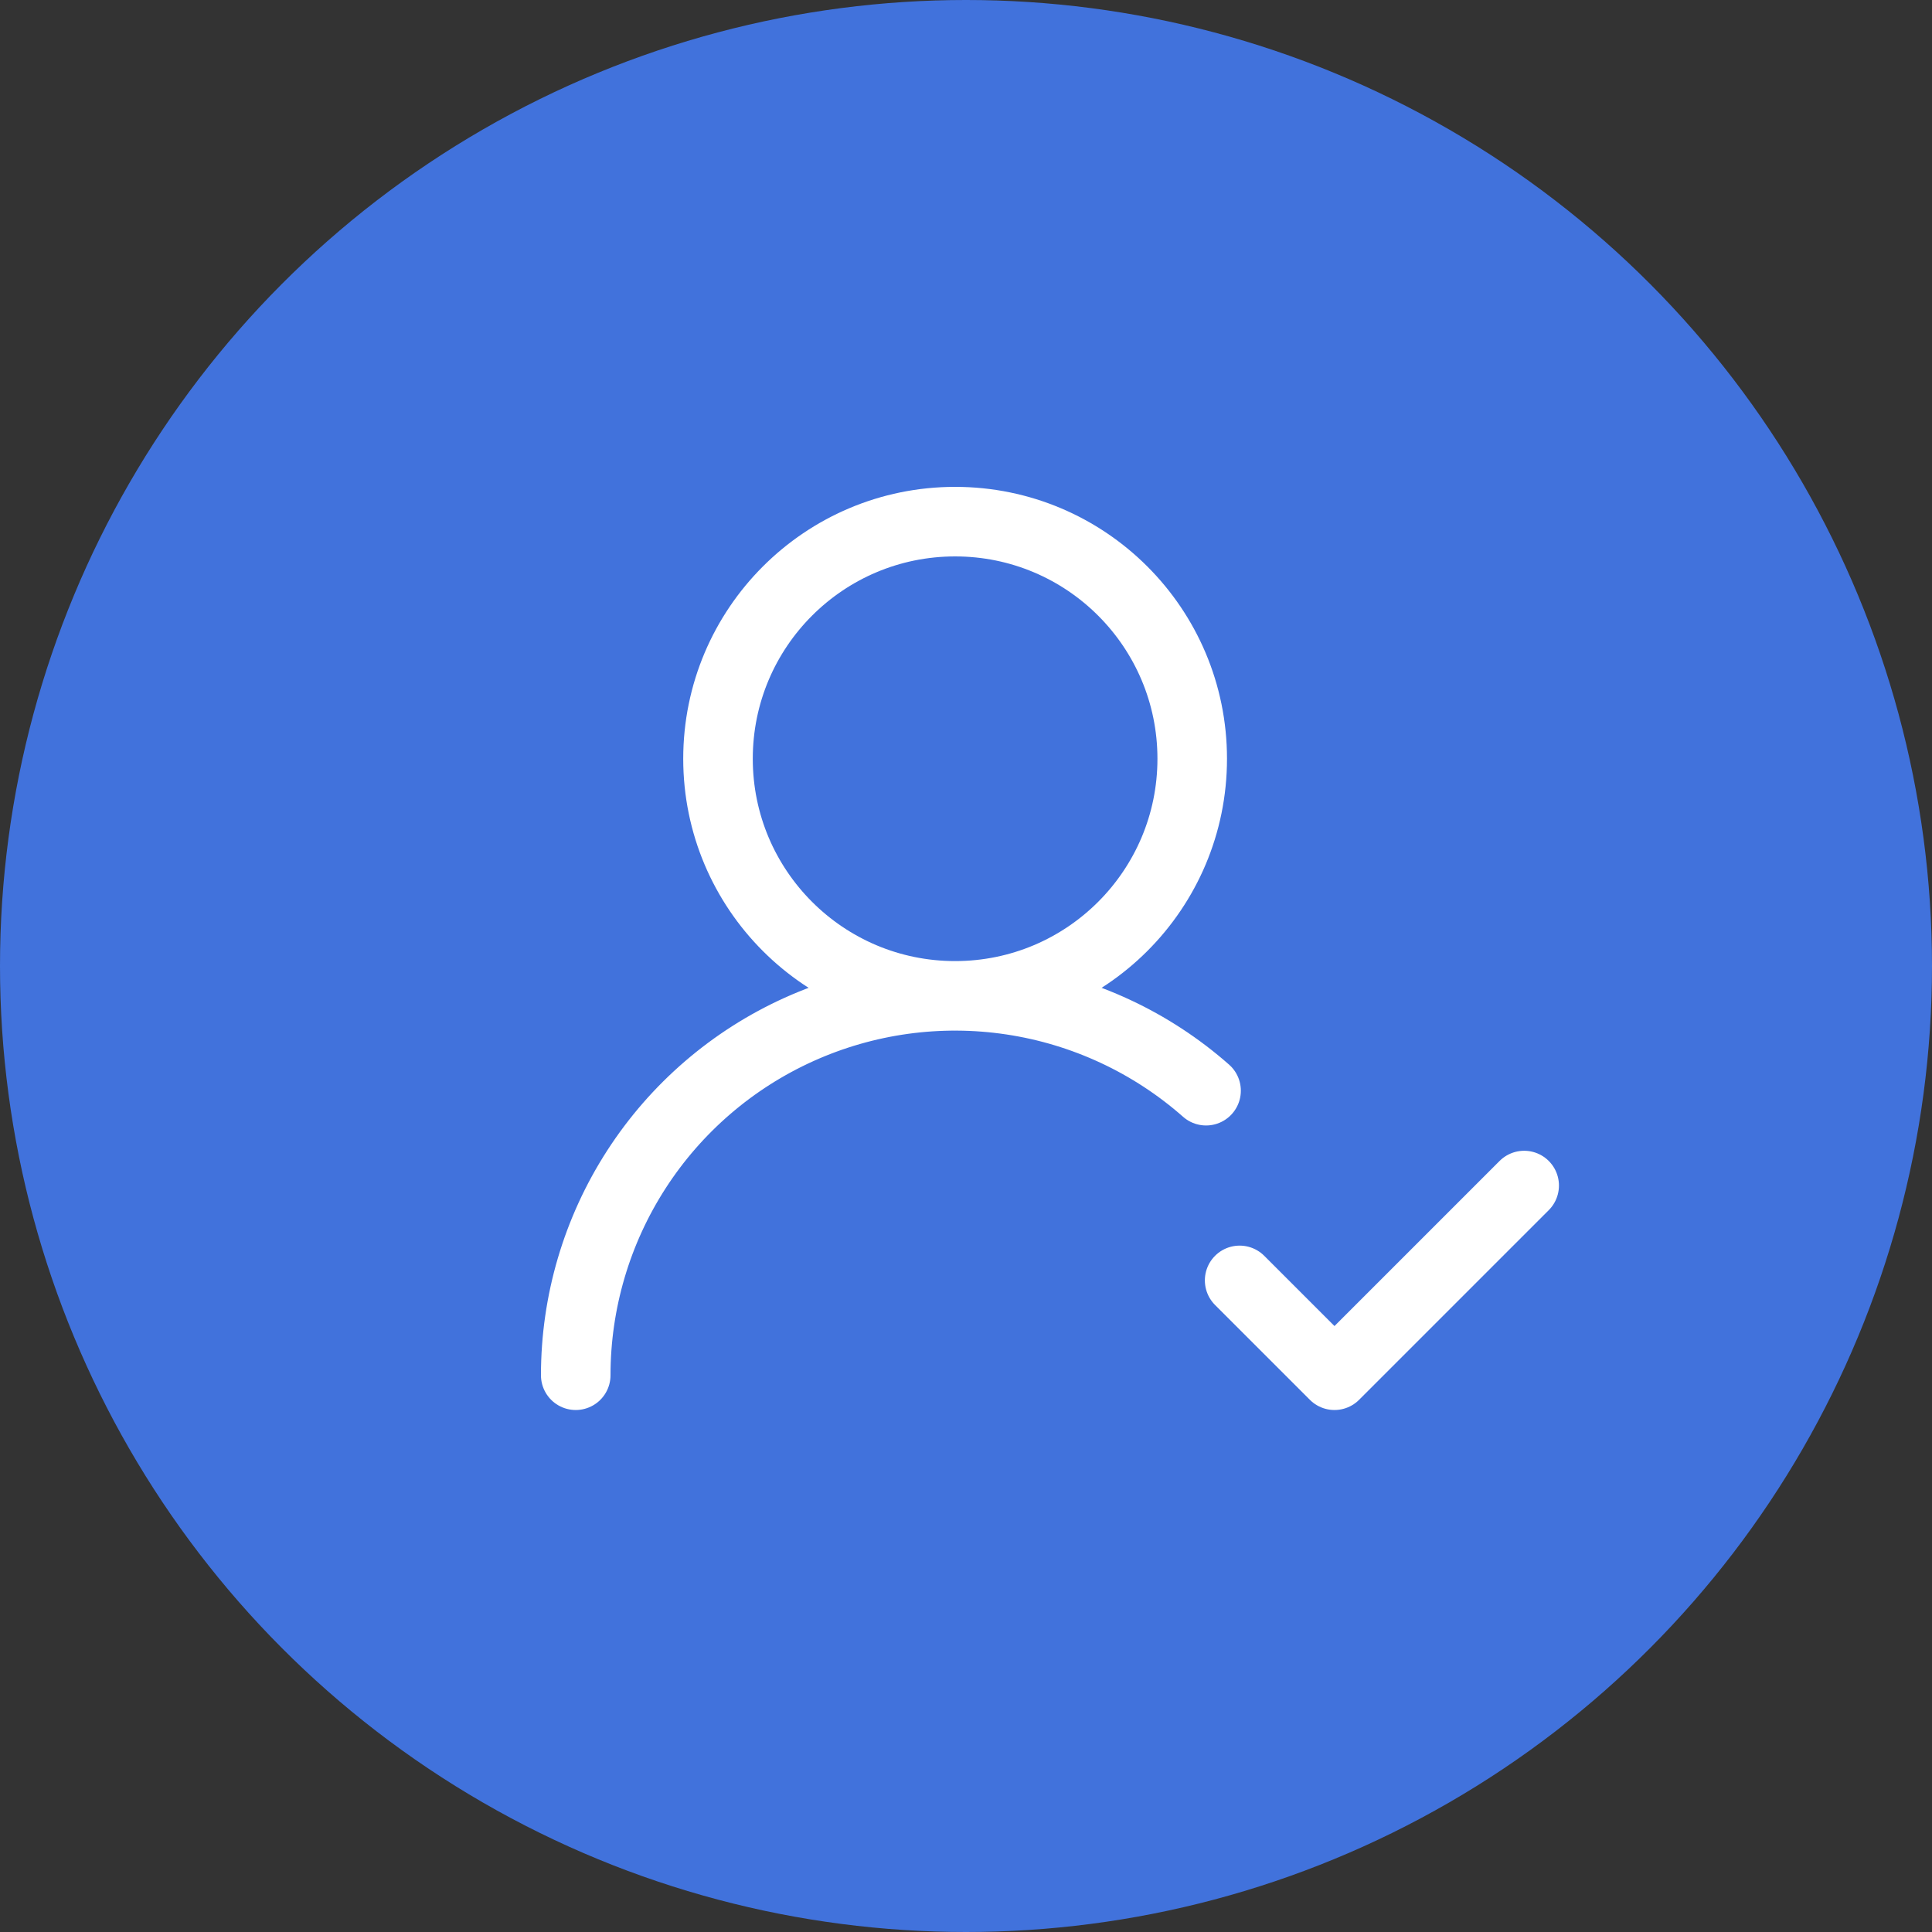 <svg width="500" height="500" viewBox="0 0 500 500" fill="none" xmlns="http://www.w3.org/2000/svg">
<rect x="0" y="0" width="500" height="500" fill="#333333" stroke="none"/>
<circle cx="250" cy="250" r="250" fill="#4172DC"/>
<path d="M149 355.909C148.999 337.013 154.451 318.518 164.701 302.644C174.951 286.77 189.565 274.191 206.787 266.417C224.01 258.642 243.11 256.003 261.796 258.816C280.481 261.628 297.958 269.773 312.129 282.273M320.818 331.364L345.364 355.909L394.455 306.818M308.545 196.364C308.545 230.254 281.072 257.727 247.182 257.727C213.292 257.727 185.818 230.254 185.818 196.364C185.818 162.473 213.292 135 247.182 135C281.072 135 308.545 162.473 308.545 196.364Z" stroke="white" stroke-width="18" stroke-linecap="round" stroke-linejoin="round"/>
</svg>
